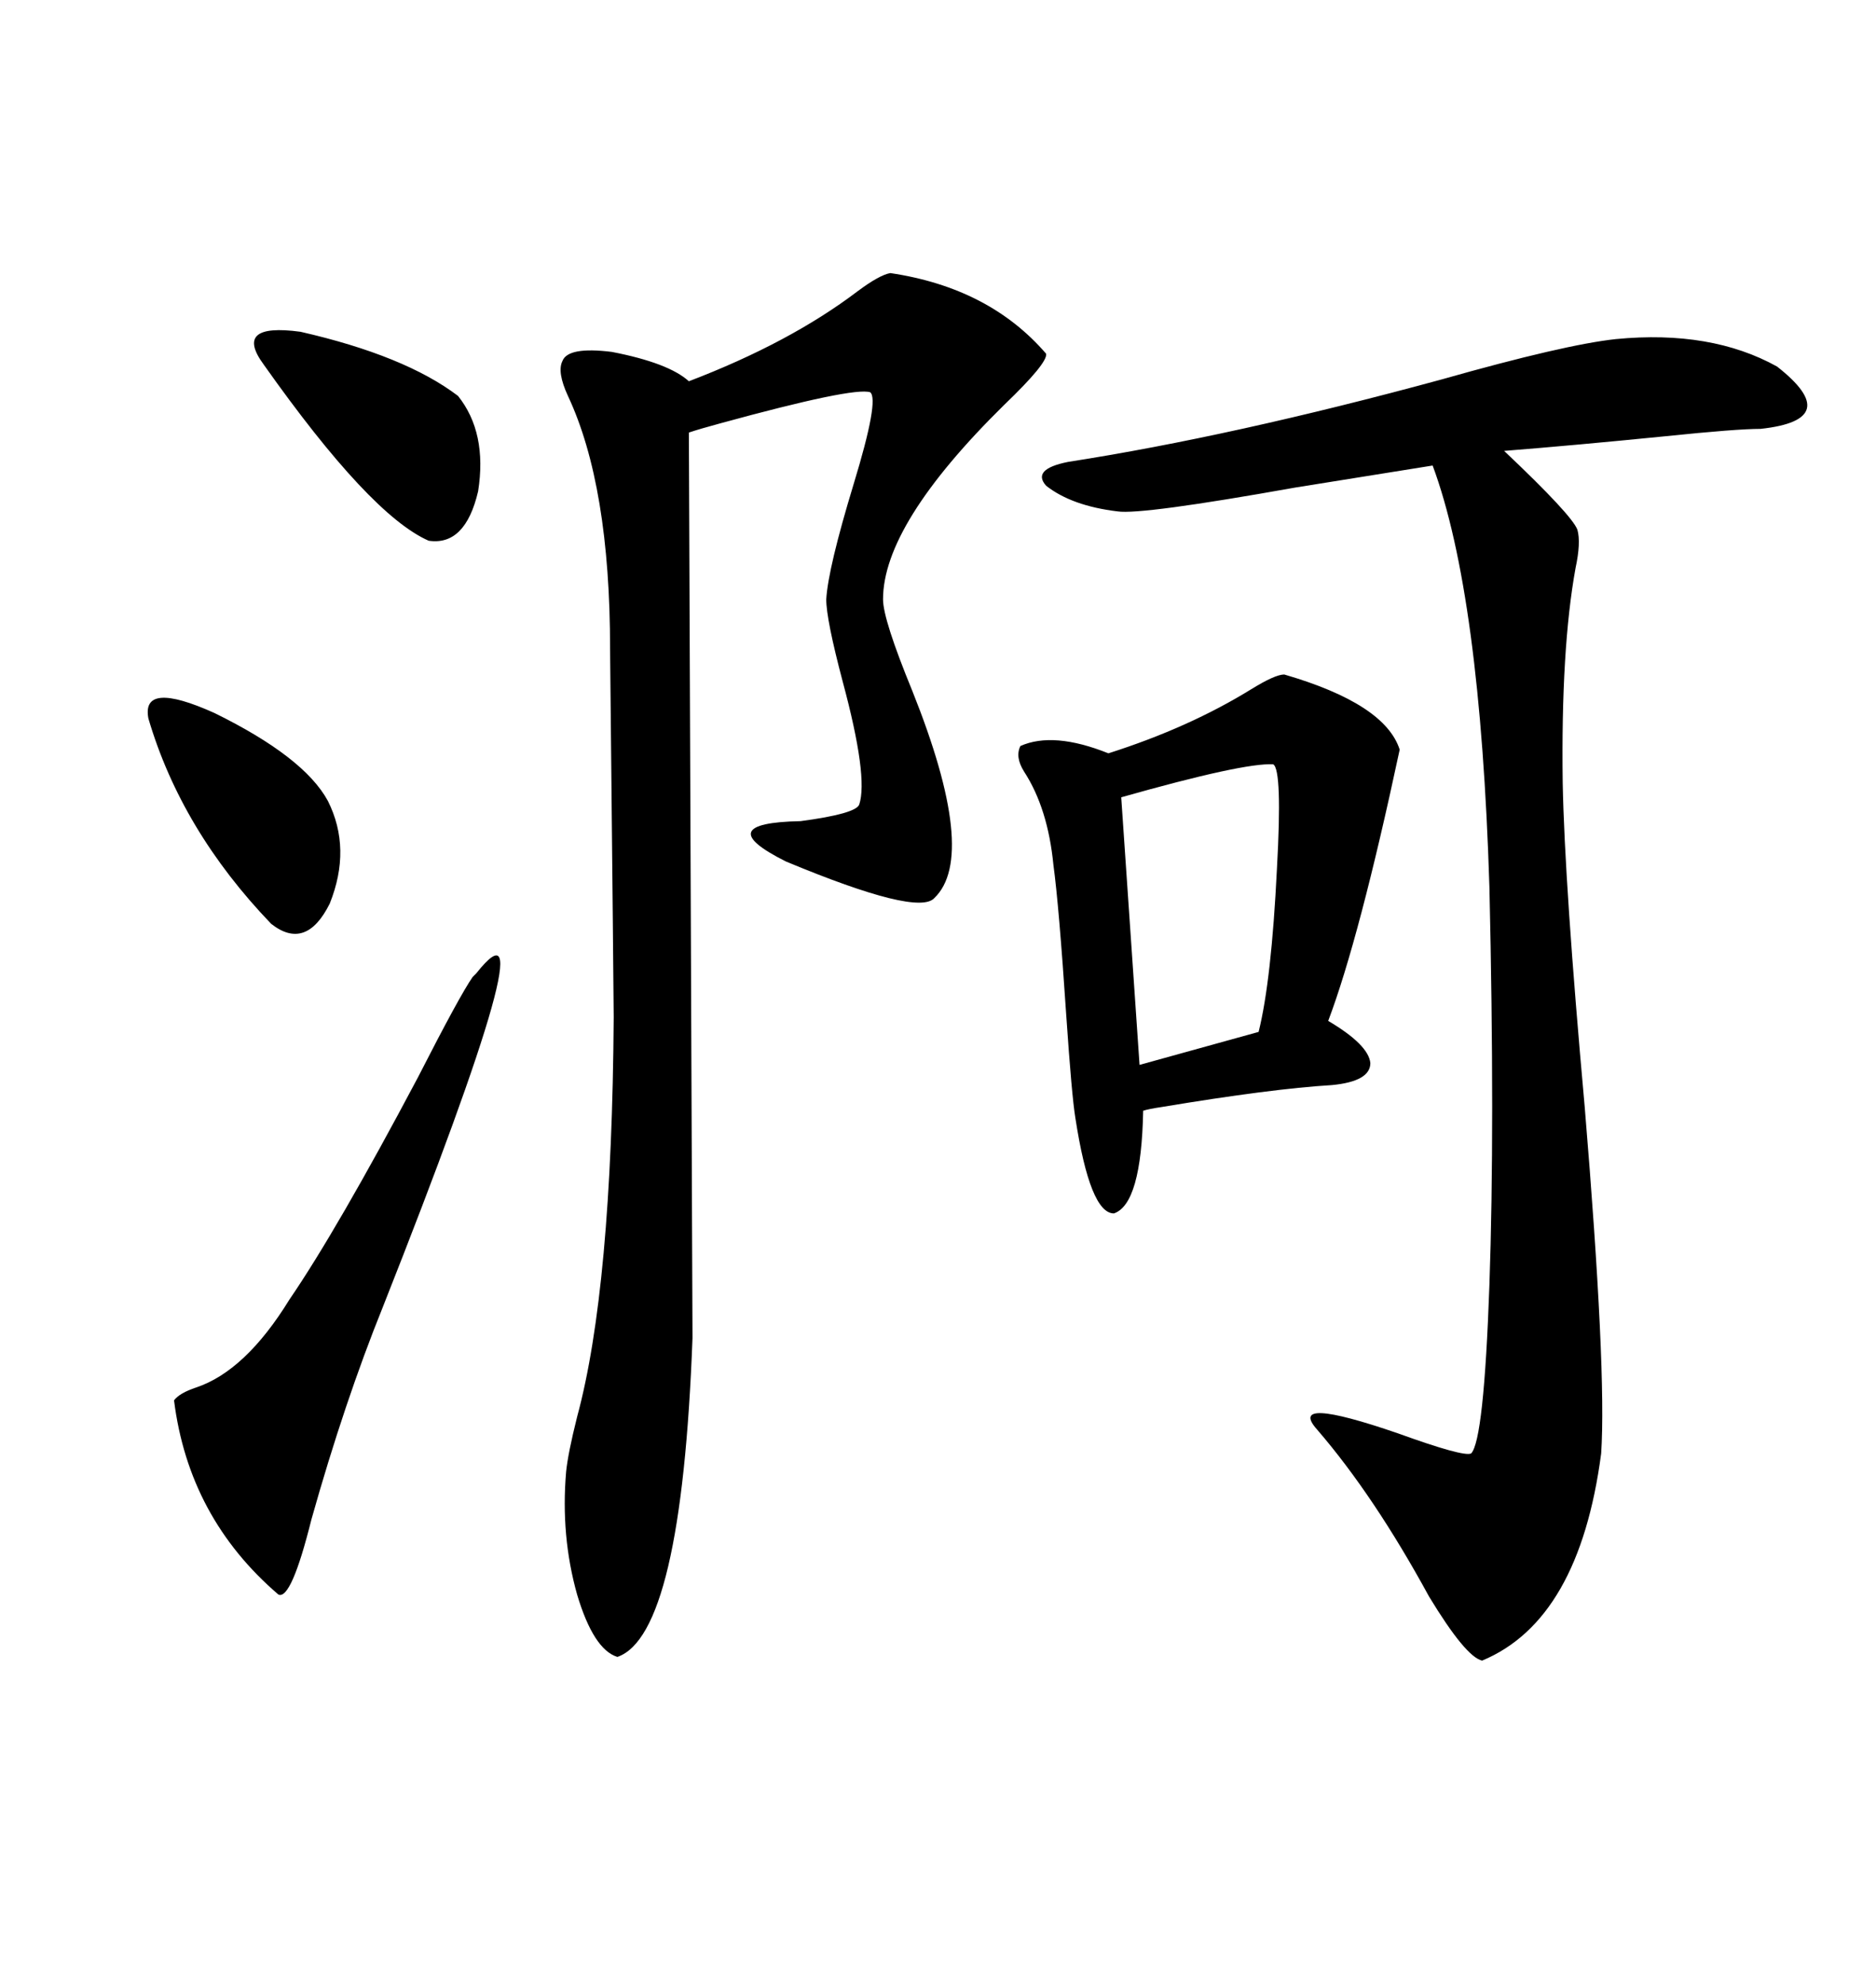 <svg xmlns="http://www.w3.org/2000/svg" xmlns:xlink="http://www.w3.org/1999/xlink" width="300" height="317.285"><path d="M258.40 54.20L258.40 54.20Q273.63 52.73 284.18 58.59L284.18 58.59Q295.02 67.09 281.54 68.55L281.54 68.55Q277.73 68.55 266.31 69.73L266.31 69.73Q251.66 71.19 240.53 72.07L240.53 72.07Q251.37 82.32 252.25 84.67L252.25 84.67Q252.83 86.72 251.95 90.82L251.95 90.82Q249.61 103.71 249.90 125.10L249.90 125.10Q250.20 141.21 253.42 176.95L253.42 176.95Q256.93 219.14 256.05 232.32L256.05 232.32Q252.54 258.98 237.01 265.43L237.01 265.43Q234.38 264.84 228.52 255.18L228.52 255.18Q219.73 239.06 210.64 228.52L210.64 228.52Q205.66 222.95 223.54 229.10L223.54 229.10Q234.08 232.91 235.25 232.32L235.25 232.32Q237.30 230.27 238.18 205.37L238.18 205.37Q239.06 180.18 238.18 141.80L238.18 141.80Q236.72 94.92 229.10 74.41L229.10 74.41Q221.78 75.59 207.13 77.93L207.13 77.93Q182.52 82.32 178.71 81.74L178.71 81.74Q171.39 80.86 167.29 77.64L167.29 77.64Q164.94 75 170.80 73.83L170.80 73.83Q197.17 69.73 230.57 60.64L230.57 60.64Q250.20 55.08 258.40 54.20ZM142.38 43.65L142.38 43.65Q158.20 46.00 167.29 56.54L167.29 56.54Q167.58 58.01 160.55 64.75L160.55 64.75Q141.21 83.79 141.21 95.80L141.21 95.80Q141.21 99.02 145.90 110.45L145.90 110.45Q156.45 136.82 149.41 143.55L149.41 143.55Q146.78 146.48 125.68 137.70L125.68 137.70Q113.38 131.54 128.03 131.25L128.03 131.25Q136.82 130.08 137.40 128.61L137.40 128.61Q138.87 124.22 134.77 108.98L134.77 108.98Q132.13 99.02 132.13 95.80L132.13 95.80Q132.42 90.82 136.52 77.34L136.52 77.34Q140.63 63.87 139.16 62.70L139.16 62.70Q136.52 61.82 115.14 67.68L115.14 67.68Q111.91 68.55 110.16 69.14L110.16 69.14Q110.74 210.06 110.74 213.87L110.74 213.87Q108.98 261.33 98.73 264.84L98.73 264.84Q94.92 263.67 92.29 254.88L92.29 254.88Q89.65 245.51 90.53 235.25L90.53 235.25Q90.82 232.32 92.29 226.46L92.29 226.46Q97.85 205.96 98.14 162.60L98.14 162.60Q98.14 160.55 97.56 103.71L97.56 103.71Q97.56 77.64 90.82 63.28L90.82 63.28Q89.06 59.47 89.94 57.71L89.94 57.71Q90.82 55.37 97.85 56.25L97.85 56.25Q106.93 58.01 110.16 60.94L110.16 60.94Q126.27 54.79 137.11 46.58L137.11 46.58Q140.63 43.95 142.38 43.65ZM205.37 107.81L205.37 107.81Q221.48 112.50 223.83 119.82L223.83 119.82Q217.38 150 212.40 163.18L212.40 163.18Q218.85 166.99 219.14 169.92L219.14 169.92Q219.14 172.85 212.99 173.44L212.99 173.44Q203.32 174.02 185.74 176.95L185.74 176.95Q183.69 177.25 182.81 177.54L182.81 177.54Q182.52 192.48 178.13 193.95L178.13 193.95Q174.32 193.95 171.97 178.71L171.97 178.71Q171.39 175.20 170.51 162.30L170.51 162.30Q169.34 144.73 168.46 138.28L168.46 138.28Q167.58 129.20 163.77 123.34L163.77 123.34Q162.30 121.00 163.18 119.24L163.18 119.24Q168.46 116.89 177.25 120.41L177.25 120.41Q190.14 116.31 200.10 110.16L200.10 110.16Q203.91 107.81 205.37 107.81ZM75.59 156.15L75.59 156.15Q75.59 156.15 76.17 155.57L76.17 155.57Q88.48 140.04 61.23 208.89L61.23 208.89Q55.08 224.12 49.80 242.87L49.80 242.87Q46.58 255.76 44.53 254.88L44.53 254.88Q30.18 242.58 27.83 223.83L27.83 223.83Q28.71 222.66 31.35 221.78L31.35 221.78Q39.26 219.14 46.29 207.71L46.29 207.71Q53.91 196.58 66.80 172.27L66.80 172.27Q73.54 159.08 75.59 156.15ZM203.61 122.17L203.61 122.17Q198.93 121.88 179.30 127.44L179.30 127.44L182.23 170.21L201.27 164.94Q203.32 156.74 204.20 138.87L204.20 138.87Q205.08 123.05 203.61 122.17ZM73.24 63.28L73.24 63.28Q77.93 69.14 76.46 78.52L76.46 78.52Q74.41 87.30 68.55 86.43L68.55 86.43Q59.18 82.32 42.19 58.30L42.19 58.30Q37.21 51.56 48.05 53.03L48.05 53.03Q64.75 56.84 73.24 63.28ZM23.73 114.84L23.73 114.84Q22.56 108.69 34.28 113.96L34.28 113.96Q48.63 121.00 52.44 128.03L52.44 128.03Q56.25 135.64 52.73 144.43L52.73 144.43Q48.93 152.05 43.36 147.66L43.36 147.66Q29.00 132.71 23.73 114.84Z"/></svg>